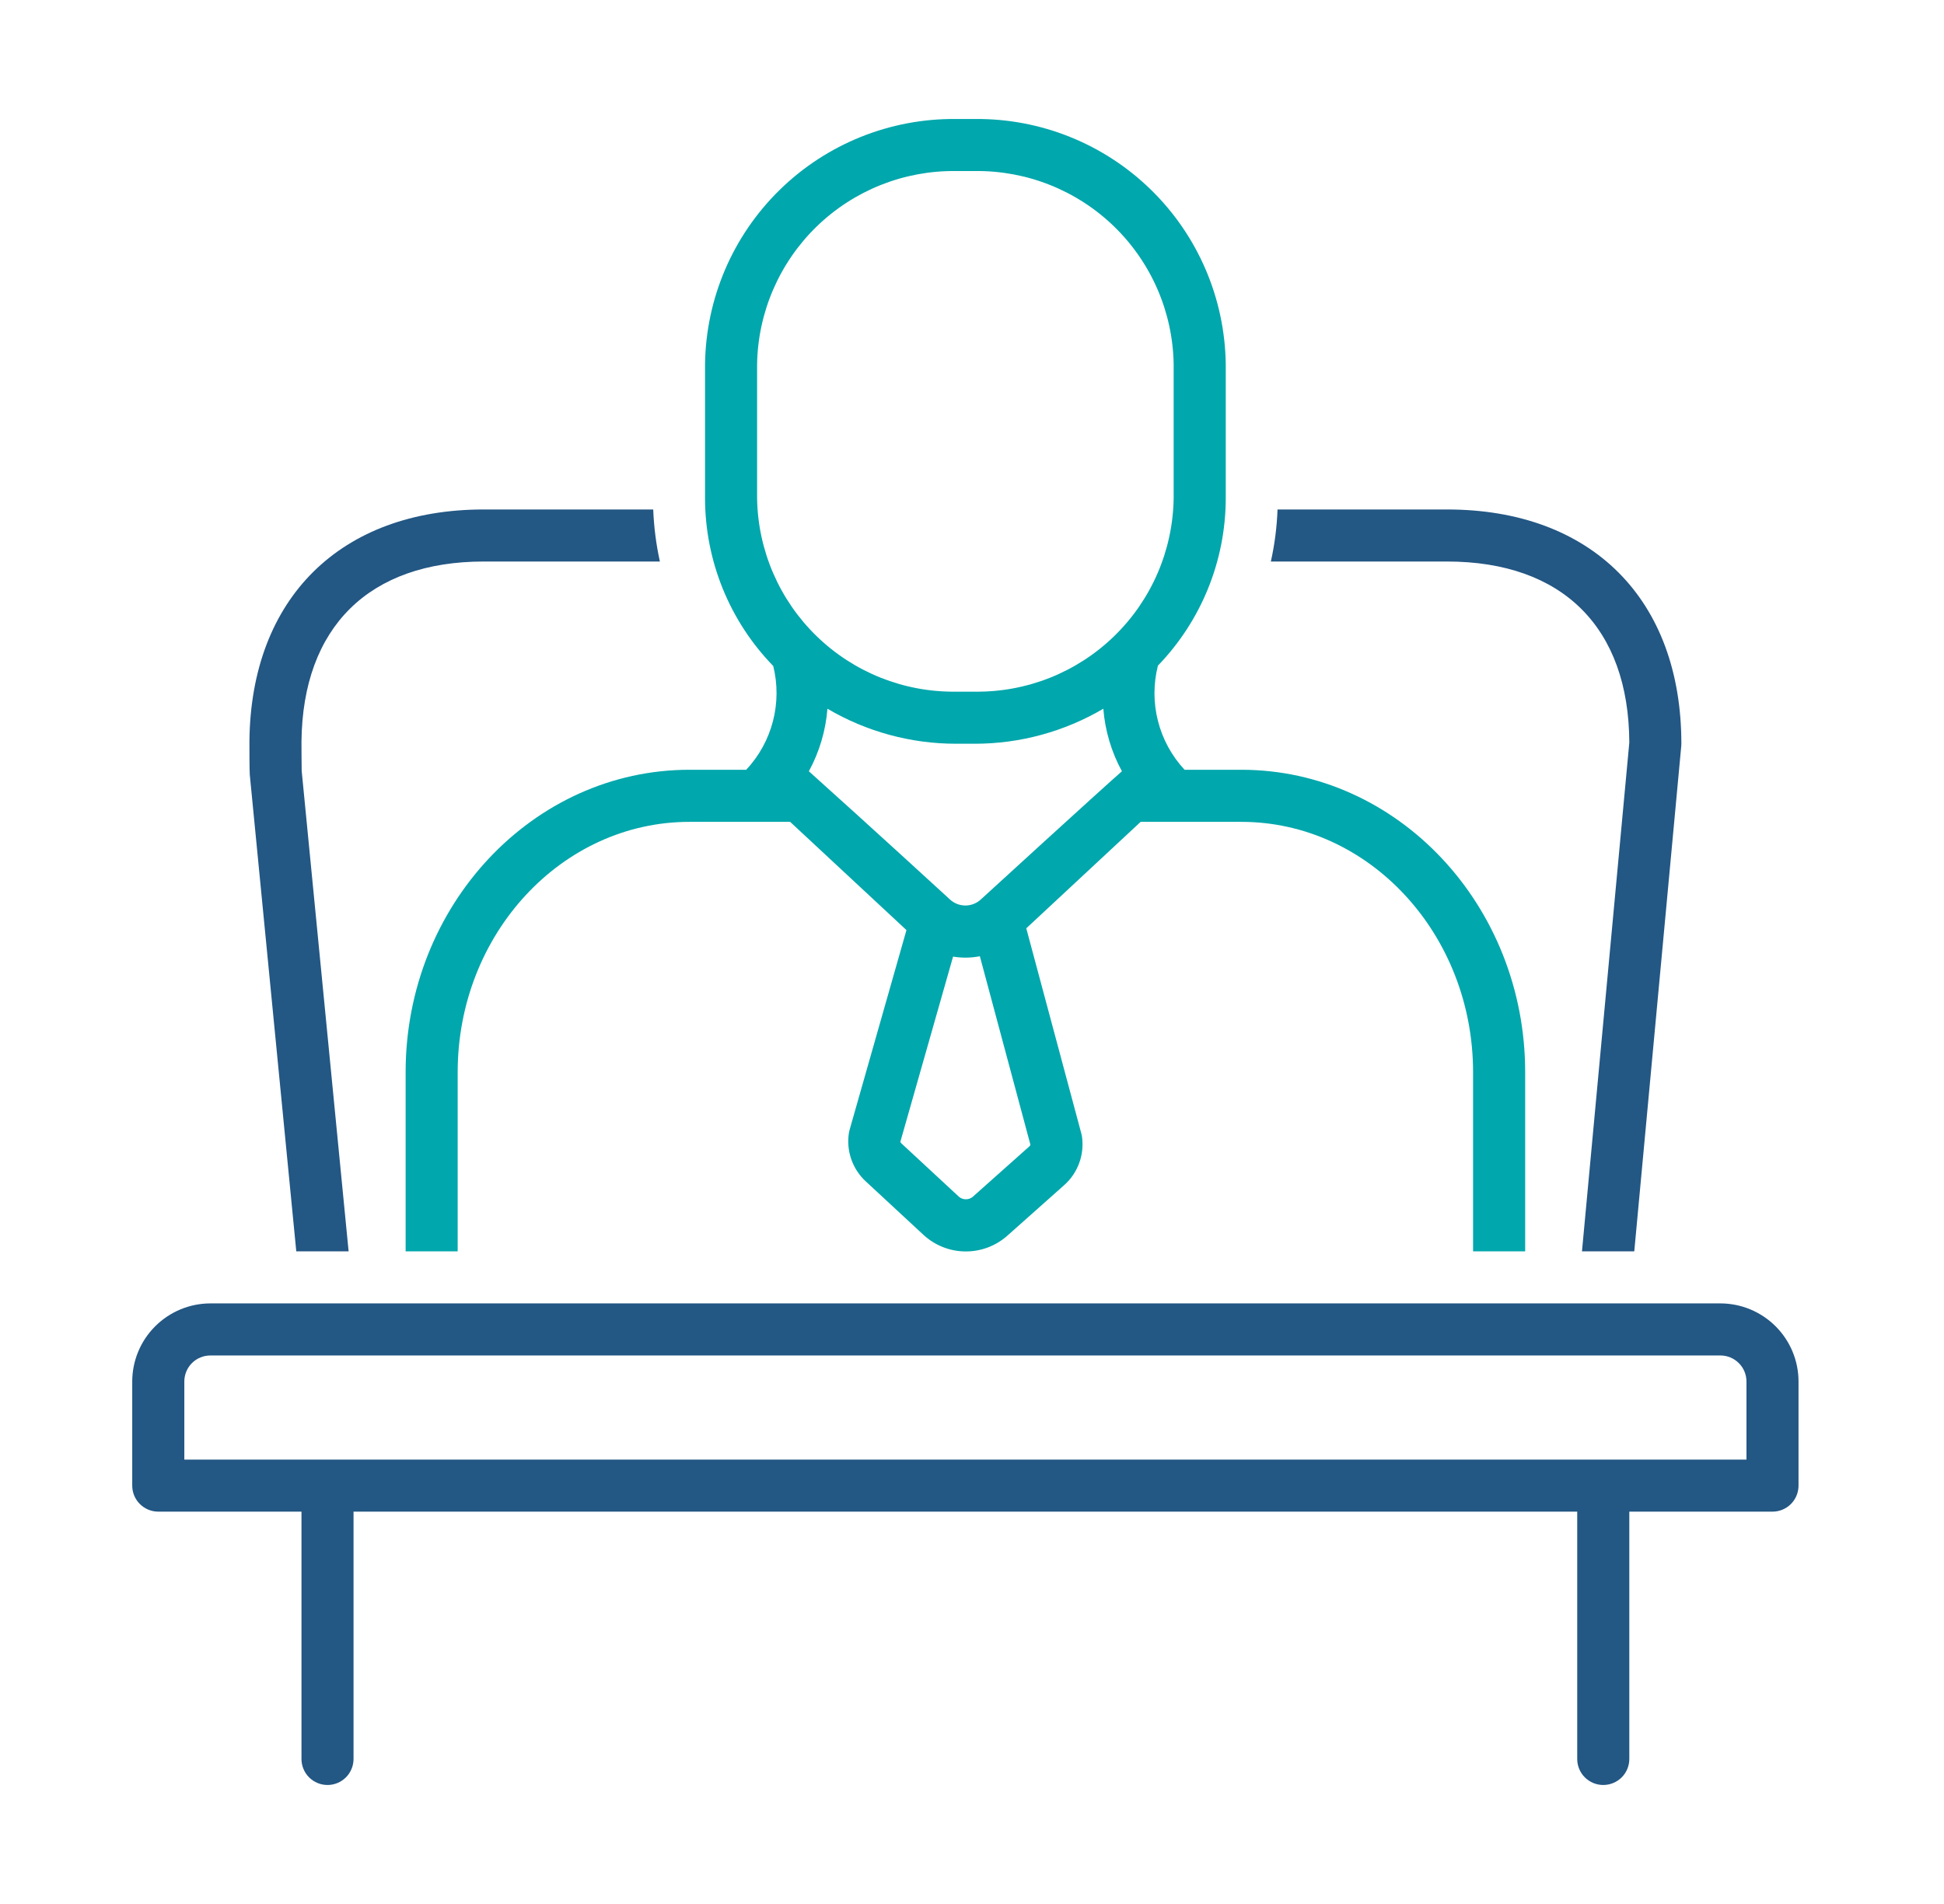 <svg
    width="49"
    height="48"
    viewBox="0 0 49 48"
    fill="none"
    xmlns="http://www.w3.org/2000/svg">
    <path
    d="M41.068 18.72L39.875 31.547H41.193L42.377 18.811C42.379 18.791 42.38 18.77 42.38 18.75C42.38 15.107 40.117 12.844 36.474 12.844H32.201C32.185 13.285 32.129 13.725 32.033 14.156H36.474C39.383 14.156 41.056 15.819 41.068 18.72ZM7.468 31.547H8.787L7.604 19.433C7.601 19.341 7.599 18.745 7.599 18.694C7.629 15.81 9.303 14.156 12.193 14.156H16.633C16.538 13.725 16.482 13.285 16.465 12.844H12.193C8.587 12.844 6.324 15.08 6.287 18.68C6.287 18.687 6.286 19.435 6.296 19.532L7.468 31.547ZM43.365 32.859H5.302C4.78 32.86 4.28 33.068 3.911 33.437C3.541 33.806 3.334 34.306 3.333 34.828V37.453C3.333 37.627 3.402 37.794 3.526 37.917C3.649 38.04 3.816 38.109 3.99 38.109H7.599V44.344C7.599 44.518 7.668 44.685 7.791 44.808C7.914 44.931 8.081 45 8.255 45C8.429 45 8.596 44.931 8.719 44.808C8.842 44.685 8.911 44.518 8.911 44.344V38.109H39.755V44.344C39.755 44.518 39.824 44.685 39.947 44.808C40.071 44.931 40.237 45 40.411 45C40.586 45 40.752 44.931 40.876 44.808C40.999 44.685 41.068 44.518 41.068 44.344V38.109H44.677C44.851 38.109 45.018 38.04 45.141 37.917C45.264 37.794 45.333 37.627 45.333 37.453V34.828C45.333 34.306 45.125 33.806 44.756 33.437C44.387 33.068 43.887 32.86 43.365 32.859ZM44.021 36.797H4.646V34.828C4.646 34.654 4.715 34.487 4.838 34.364C4.961 34.241 5.128 34.172 5.302 34.172H43.365C43.539 34.172 43.705 34.241 43.828 34.364C43.952 34.487 44.021 34.654 44.021 34.828V36.797Z"
    fill="#235784" />
    <path
    d="M18.809 19.406H17.379C13.434 19.406 10.224 22.827 10.224 27.032V31.547H11.536V27.032C11.536 23.551 14.157 20.719 17.379 20.719H19.916L22.848 23.448L21.415 28.483C21.409 28.505 21.403 28.528 21.399 28.552C21.362 28.777 21.382 29.009 21.457 29.225C21.532 29.441 21.66 29.635 21.829 29.789L23.283 31.137C23.57 31.399 23.942 31.546 24.33 31.549C24.718 31.553 25.093 31.414 25.384 31.158L26.815 29.885C26.99 29.733 27.123 29.538 27.202 29.321C27.282 29.103 27.305 28.869 27.27 28.64C27.266 28.618 27.261 28.596 27.255 28.574L25.868 23.403L28.751 20.719H31.287C34.509 20.719 37.13 23.551 37.13 27.032V31.547H38.443V27.032C38.443 22.827 35.233 19.406 31.287 19.406H29.858C29.535 19.059 29.305 18.637 29.188 18.179C29.07 17.72 29.07 17.24 29.186 16.781C30.279 15.649 30.893 14.138 30.896 12.564V9.185C30.875 7.527 30.198 5.944 29.012 4.785C27.826 3.625 26.228 2.983 24.57 3H24.097C22.439 2.983 20.841 3.625 19.655 4.785C18.469 5.944 17.792 7.527 17.771 9.185V12.564C17.774 14.143 18.39 15.658 19.49 16.79C19.604 17.248 19.601 17.728 19.482 18.185C19.363 18.642 19.132 19.061 18.809 19.406ZM25.942 28.904L24.512 30.178C24.463 30.215 24.404 30.235 24.343 30.234C24.283 30.234 24.224 30.213 24.176 30.175L22.722 28.827C22.709 28.816 22.699 28.801 22.694 28.785L24.023 24.116C24.247 24.154 24.475 24.151 24.698 24.107L25.973 28.86C25.967 28.877 25.956 28.893 25.942 28.904ZM24.728 22.671C24.621 22.772 24.48 22.828 24.333 22.828C24.186 22.828 24.045 22.772 23.939 22.671C23.939 22.671 22 20.89 20.388 19.444C20.653 18.957 20.813 18.42 20.856 17.867C21.838 18.445 22.957 18.75 24.097 18.75H24.57C25.709 18.75 26.828 18.445 27.81 17.867C27.854 18.42 28.014 18.957 28.279 19.444C27.74 19.914 24.728 22.671 24.728 22.671ZM19.083 9.185C19.104 7.875 19.643 6.626 20.583 5.712C21.523 4.799 22.787 4.295 24.097 4.312H24.57C25.88 4.295 27.144 4.799 28.084 5.712C29.024 6.626 29.563 7.875 29.583 9.185V12.564C29.563 13.875 29.024 15.124 28.084 16.037C27.144 16.951 25.88 17.454 24.57 17.437H24.097C22.787 17.454 21.523 16.951 20.583 16.037C19.643 15.124 19.104 13.875 19.083 12.564V9.185Z"
    fill="#00A7AC" />
</svg>